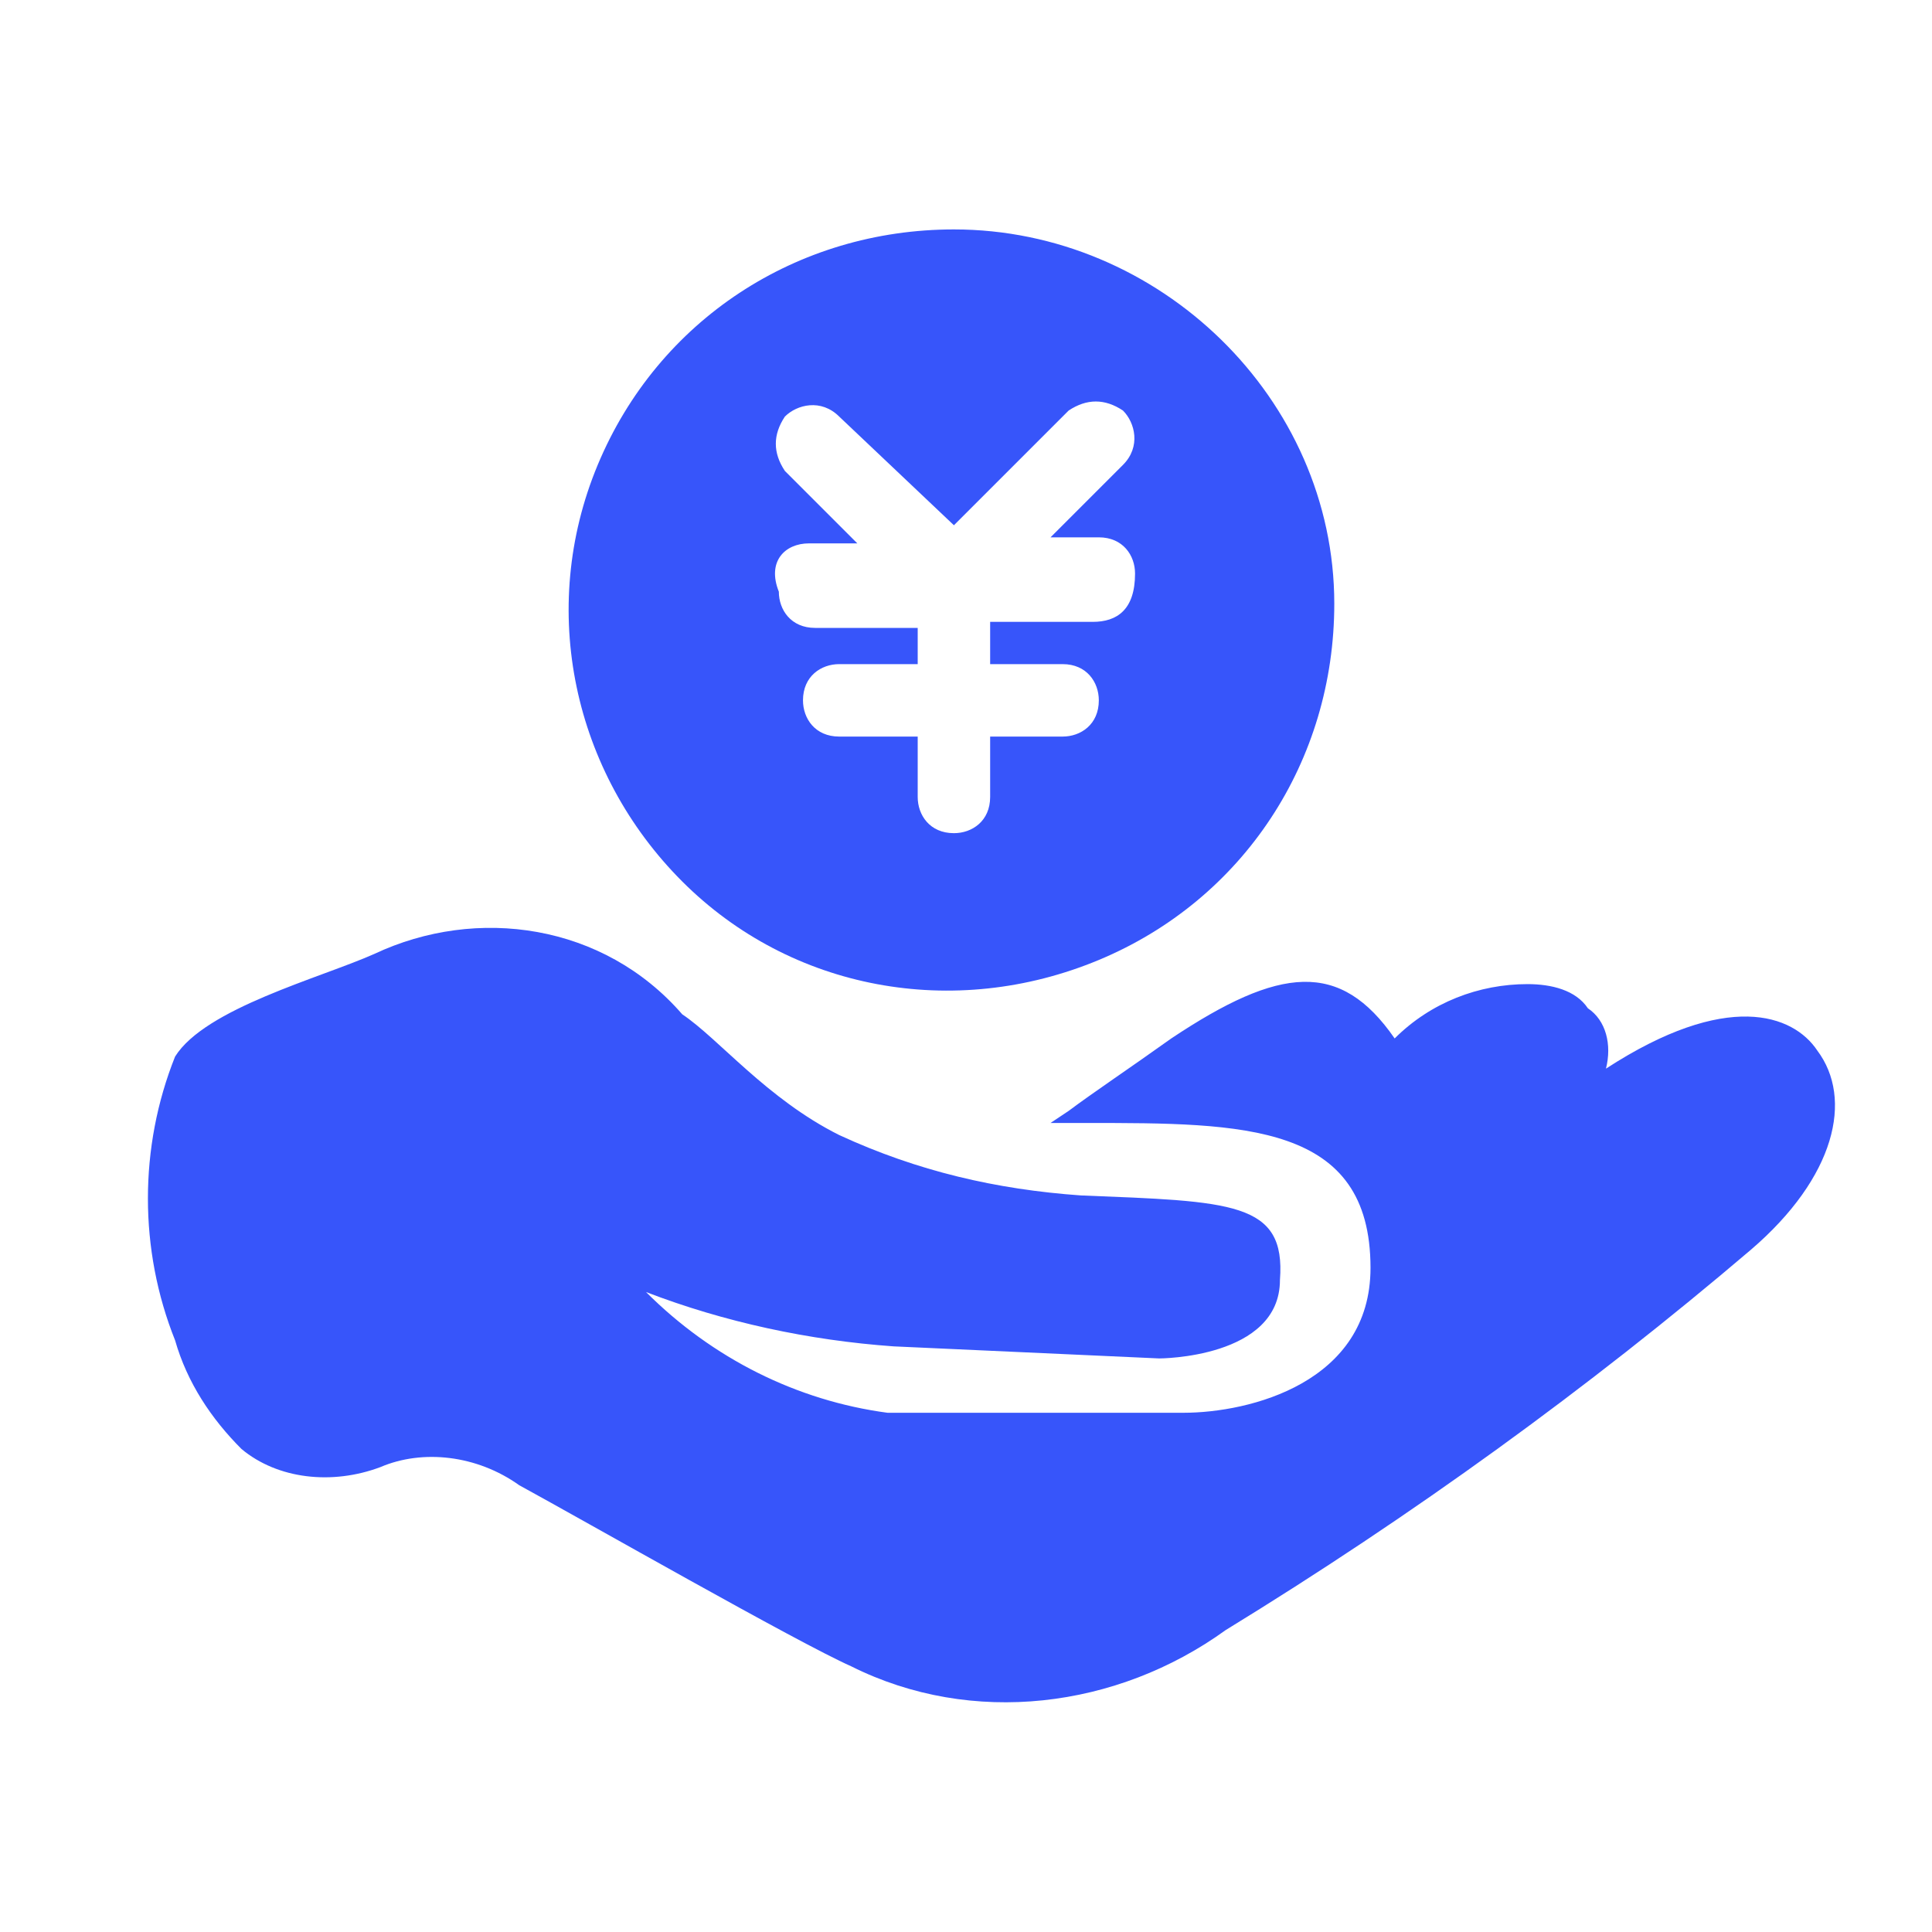 <?xml version="1.0" standalone="no"?><!DOCTYPE svg PUBLIC "-//W3C//DTD SVG 1.1//EN" "http://www.w3.org/Graphics/SVG/1.1/DTD/svg11.dtd"><svg t="1613873505071" class="icon" viewBox="0 0 1024 1024" version="1.1" xmlns="http://www.w3.org/2000/svg" p-id="2739" width="72" height="72" xmlns:xlink="http://www.w3.org/1999/xlink"><defs><style type="text/css"></style></defs><path d="M963.2 556.8c-12.8-19.2-48-32-112 9.6 3.2-12.8 0-25.6-9.6-32-6.4-9.6-19.2-12.8-32-12.8-25.6 0-51.2 9.6-70.4 28.8-28.8-41.6-60.8-38.4-118.4 0-22.4 16-41.6 28.8-54.4 38.4l-9.6 6.4h19.2c83.2 0 150.4 0 150.4 76.8 0 60.8-64 76.8-99.2 76.8h-156.8c-48-6.4-92.8-28.8-128-64 41.6 16 86.4 25.6 131.2 28.8l140.8 6.4s64 0 64-41.6c3.2-41.6-25.6-41.6-105.6-44.8-44.8-3.2-86.4-12.8-128-32-38.4-19.2-64-51.2-83.2-64-41.6-48-108.8-57.6-163.2-32-28.8 12.8-89.6 28.8-105.6 54.4-19.2 48-19.2 102.4 0 150.4 6.4 22.4 19.2 41.6 35.2 57.6 19.2 16 48 19.2 73.6 9.6 22.4-9.6 51.2-6.4 73.6 9.6 35.2 19.2 147.2 83.2 176 96 64 32 140.8 22.4 198.4-19.2 99.2-60.8 192-128 278.4-201.6 44.8-38.4 54.4-80 35.2-105.6z m0 0" p-id="2740" fill="#3755fa"></path><path d="M505.6 121.6c-83.2 0-156.8 48-188.8 124.8s-12.8 163.2 44.8 220.8c57.6 57.6 144 73.6 220.8 41.6 76.8-32 124.8-105.6 124.8-188.8 0-108.8-92.8-198.4-201.6-198.4z m73.6 208h-54.4v22.4h38.4c12.8 0 19.2 9.6 19.2 19.2 0 12.8-9.6 19.2-19.2 19.2h-38.4v32c0 12.8-9.6 19.2-19.2 19.2-12.8 0-19.2-9.6-19.2-19.2v-32h-41.6c-12.8 0-19.2-9.6-19.2-19.2 0-12.8 9.6-19.2 19.2-19.2h41.6v-19.2h-54.4c-12.8 0-19.2-9.6-19.2-19.2-6.4-16 3.2-25.6 16-25.6h25.6L416 249.6c-6.4-9.6-6.4-19.2 0-28.8 6.4-6.4 19.2-9.6 28.8 0l60.8 57.6 60.8-60.8c9.6-6.4 19.2-6.4 28.8 0 6.4 6.4 9.6 19.2 0 28.8l-38.4 38.4h25.6c12.8 0 19.2 9.6 19.2 19.2 0 19.2-9.6 25.6-22.4 25.6z m0 0" p-id="2741" fill="#3755fa"></path></svg>